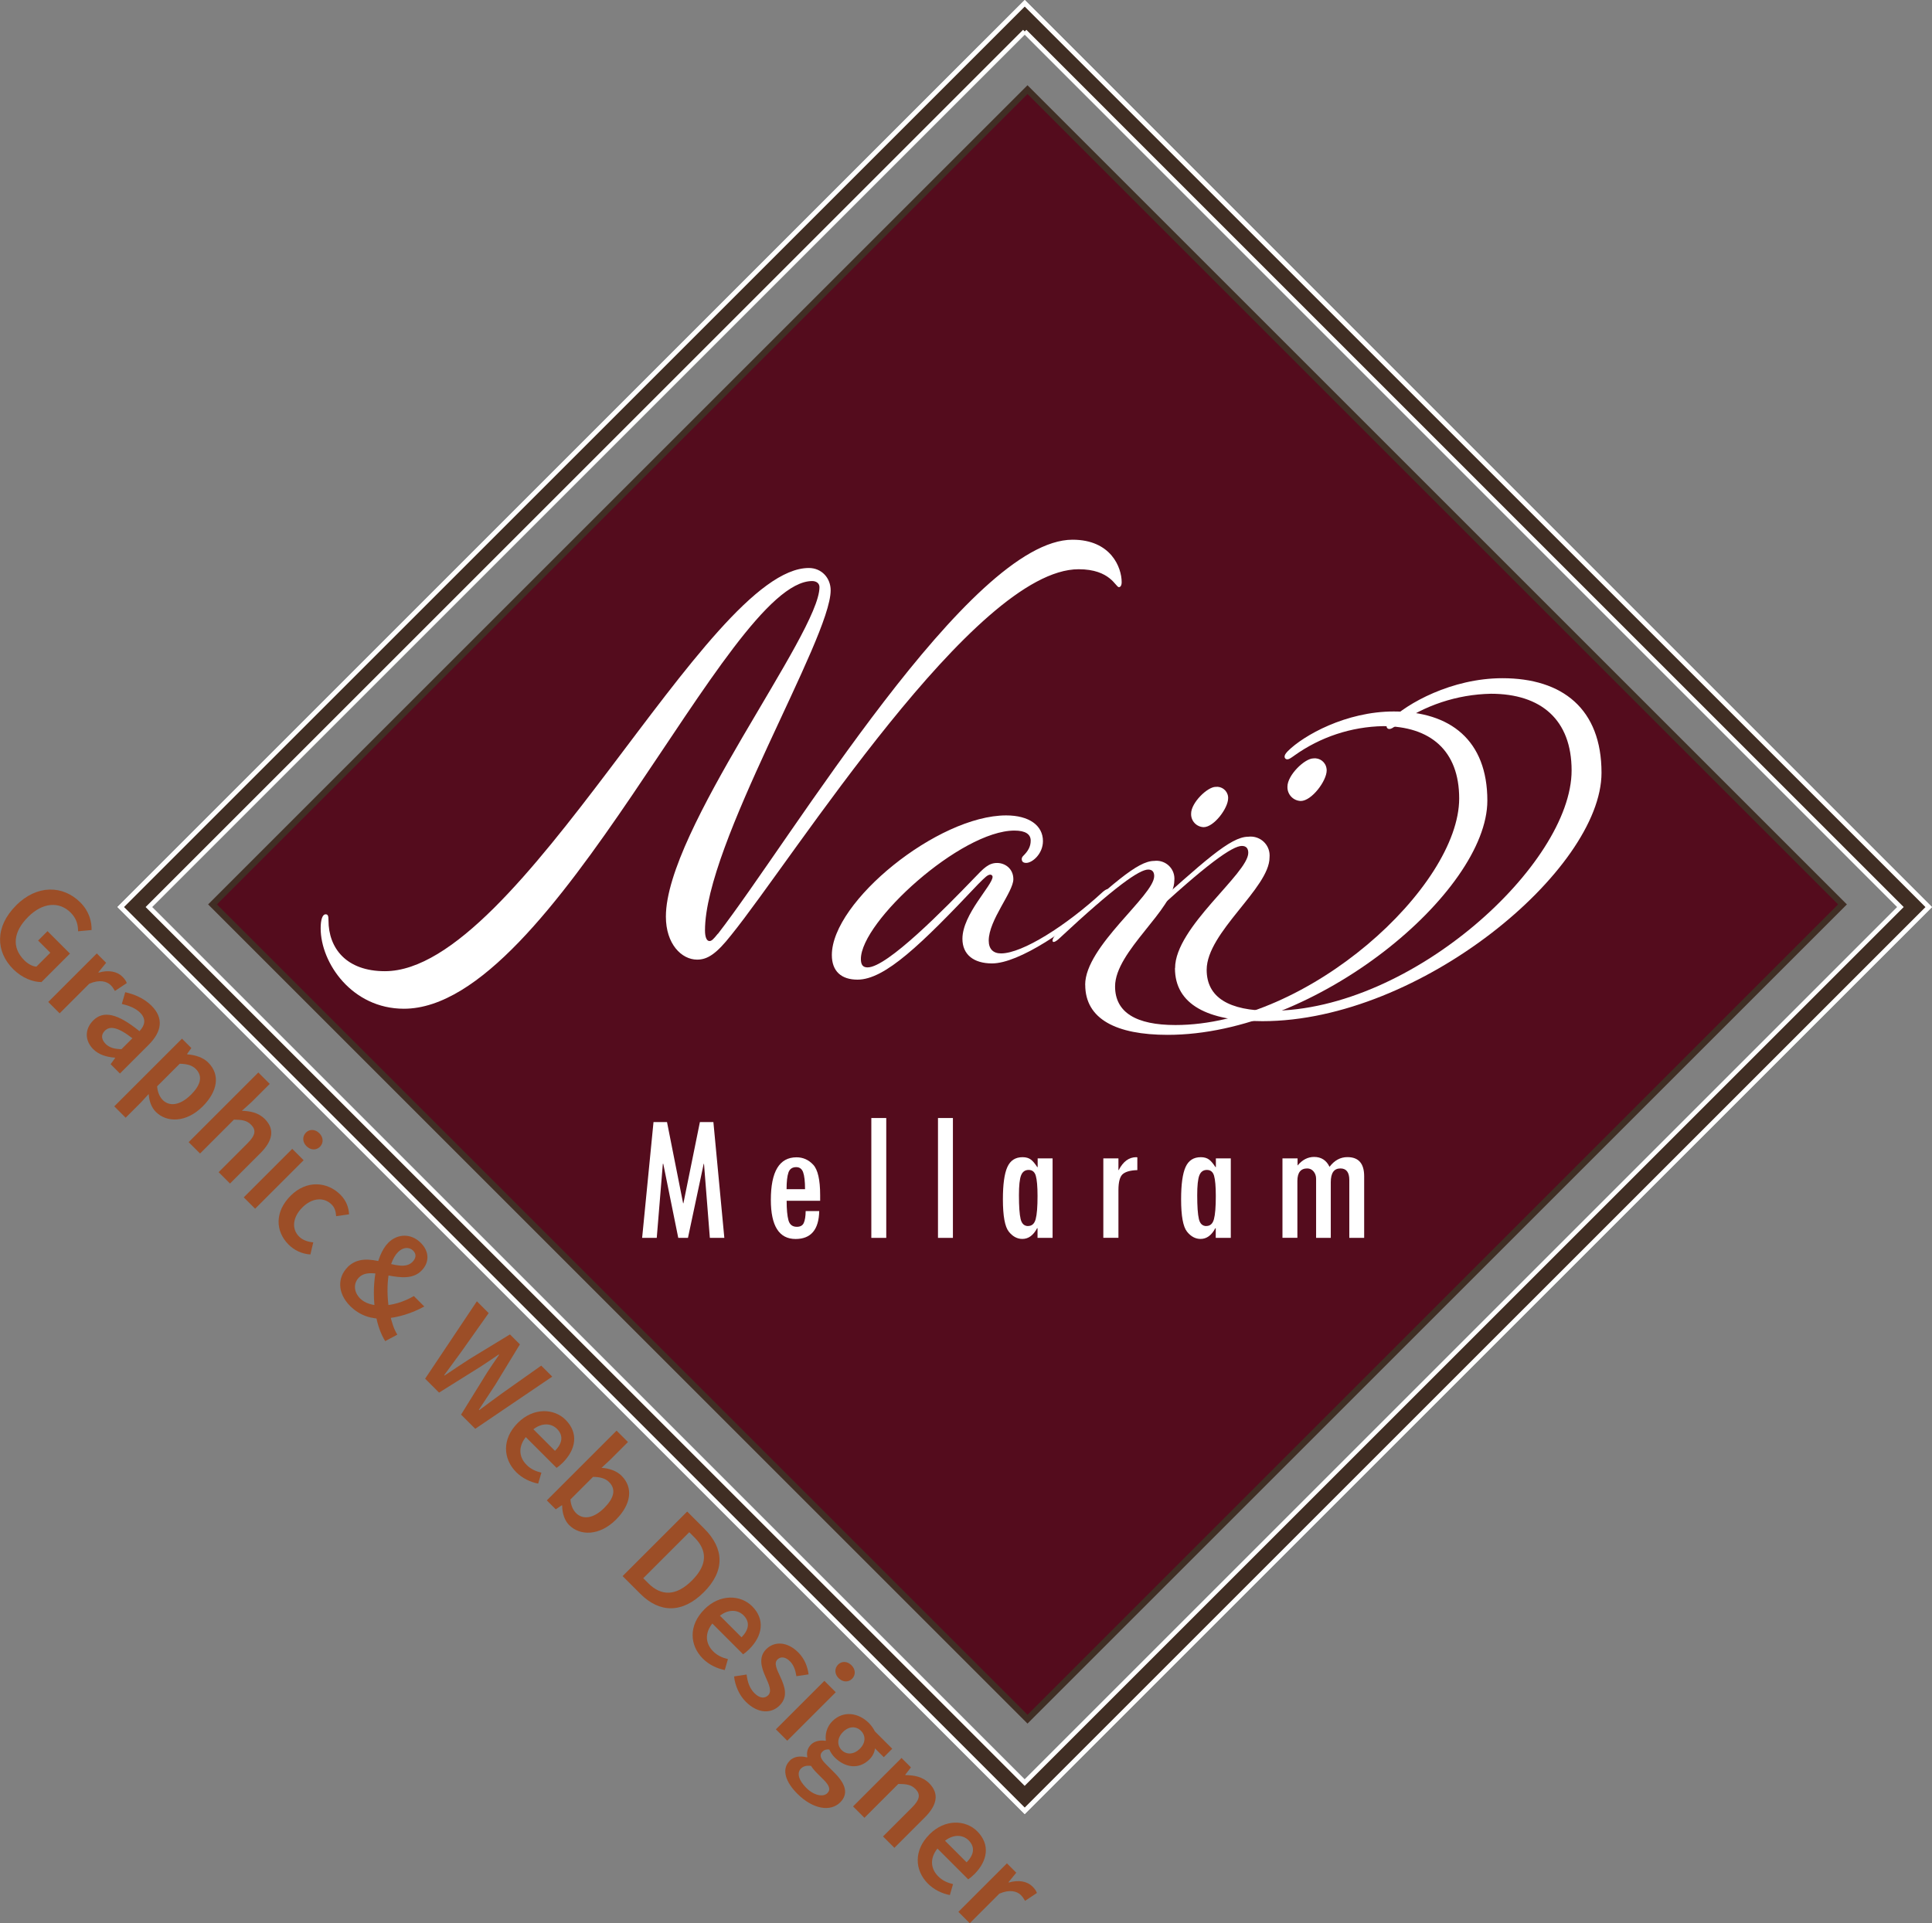 <?xml version="1.0" encoding="UTF-8"?>
<svg id="Layer_1" data-name="Layer 1" xmlns="http://www.w3.org/2000/svg" viewBox="0 0 310.71 309.38">
  <rect x="0" y="0" width="310.71" height="309.38" fill="#808080" stroke="none"/>
  <defs>
    <style>
      .cls-1 {
        fill: #fff;
      }

      .cls-2 {
        fill: none;
      }

      .cls-2, .cls-3 {
        stroke: #fff;
        stroke-miterlimit: 10;
        stroke-width: .75px;
      }

      .cls-4 {
        isolation: isolate;
      }

      .cls-5 {
        fill: #540c1d;
        stroke: #402e24;
        stroke-miterlimit: 4;
        stroke-width: 1px;
      }

      .cls-6 {
        fill: #9c4e27;
      }

      .cls-3 {
        fill: #402e24;
      }
    </style>
  </defs>
  <g id="Group_3780" data-name="Group 3780">
    <rect id="Rectangle_14" data-name="Rectangle 14" class="cls-5" x="72.57" y="52.81" width="185.36" height="185.36" transform="translate(-54.48 159.46) rotate(-45)"/>
  </g>
  <g id="Path_7" data-name="Path 7">
    <path class="cls-2" d="M157.64,7.68L26.57,138.75l-7.15,7.15,7.15,7.15,131.07,131.08,7.15,7.15,7.15-7.15,131.07-131.07,7.15-7.15-7.15-7.15L171.96,7.68l-7.15-7.15-7.16,7.15Z"/>
    <path class="cls-3" d="M164.8,5.06L23.95,145.91l140.84,140.84,140.84-140.84L164.8,5.06m0-4.53l145.39,145.39-145.39,145.38L19.42,145.91,164.8,.53Z"/>
  </g>
  <g class="cls-4">
    <path class="cls-1" d="M115.45,150.23c11.76-15.18,40.51-63.41,57.04-63.41,6.2,0,7.9,4.49,7.9,6.82,0,.53-.18,.81-.45,.81-.53,0-1.35-2.88-6.47-2.88-16.7,0-45.9,46.53-55.87,58.84-2.33,2.96-3.77,3.96-5.48,3.96-2.51,0-5.03-2.51-5.03-6.92,0-13.92,24.7-45.54,24.7-53,0-.63-.53-.98-1.17-.98-13.74,0-41.5,68.8-65.66,68.8-8.35,0-13.39-7.37-13.39-12.94,0-1.35,.27-2.25,.81-2.25,.36,0,.45,.27,.45,.98,0,4.49,2.88,8.17,9.07,8.17,21.74,0,51.74-64.86,68.18-64.86,2.06,0,3.51,1.61,3.51,3.59,0,7.82-20.21,40.78-20.21,54.71,0,1.08,.27,1.71,.72,1.71,.34,0,.62-.27,1.34-1.17Z"/>
    <path class="cls-1" d="M159.29,140.7c-.45,0-.81,.36-1.98,1.53-9.16,9.7-15,15.36-19.4,15.36-2.61,0-4.13-1.35-4.13-3.96,0-8.62,17.07-22.46,28.03-22.46,3.68,0,5.92,1.61,5.92,4.13,0,2.06-1.71,3.51-2.69,3.51-.45,0-.72-.18-.72-.63,0-.18,.09-.36,.27-.53,.72-.72,1.17-1.43,1.17-2.43s-.81-1.61-2.61-1.61c-8.62,0-24.7,14.64-24.7,20.66,0,.98,.36,1.35,1.08,1.35,3.14,0,12.39-9.43,17.15-14.37,1.53-1.61,2.33-2.43,3.68-2.43,1.26,0,2.61,.9,2.61,2.61,0,2.06-3.96,6.56-3.96,9.88,0,1.35,.72,2.06,1.98,2.06,3.41,0,10.42-4.41,16.35-9.88,1.26-1.08,1.17,0,.53,.63-5.92,5.39-14.01,10.86-18.33,10.86-2.96,0-4.76-1.43-4.76-3.96,0-3.96,4.85-8.62,4.85-9.97,.01-.17-.17-.35-.35-.35Z"/>
  </g>
  <path id="Path_5" data-name="Path 5" class="cls-1" d="M174.52,158.41c0-6.2,11.1-14.34,11.1-17.48,0-.61-.26-1.05-.96-1.05-1.4,0-5.24,2.62-14.43,11.2-1.22,1.05-1.13,0-.52-.61,9.18-8.22,13.2-11.98,15.91-11.98,1.58-.2,3.03,.91,3.23,2.49,.03,.21,.03,.44,.01,.65,0,4.63-9.53,11.37-9.53,17.05,0,4.2,3.41,6.21,9.7,6.21,21.43,0,45.64-22.3,45.64-36.45,0-7.7-4.63-11.63-12.24-11.63-5.12,.1-10.09,1.74-14.27,4.73-.61,.44-.88,.61-1.13,.61-.22,.01-.43-.16-.44-.4v-.04c0-.27,.18-.52,.52-.88,2.53-2.53,9.35-6.38,17.05-6.38,9.09,0,15.04,4.64,15.04,14.34,0,14.69-27.45,37.68-51.41,37.68-8.27,0-13.26-2.53-13.26-8.05Zm22.99-29.98c0,1.57-2.27,4.63-3.94,4.63-1.14-.04-2.05-.99-2.01-2.15v-.04c0-1.74,2.62-4.29,3.94-4.29,.98-.12,1.88,.58,2,1.56,.01,.11,.02,.2,.01,.29h0Z"/>
  <path id="Path_8" data-name="Path 8" class="cls-1" d="M188.98,155.73c0-6.58,11.77-15.21,11.77-18.54,0-.65-.28-1.11-1.03-1.11-1.48,0-5.56,2.78-15.29,11.87-1.29,1.11-1.2,0-.56-.65,9.73-8.72,14-12.7,16.87-12.7,1.67-.21,3.21,.96,3.42,2.64,.03,.24,.03,.46,.01,.7,0,4.91-10.11,12.05-10.11,18.07,0,4.46,3.61,6.59,10.29,6.59,22.71,0,48.4-23.63,48.4-38.66,0-8.16-4.91-12.34-12.98-12.34-5.43,.11-10.7,1.85-15.11,5.02-.64,.46-.93,.65-1.21,.65-.25,.01-.45-.17-.46-.42v-.05c0-.29,.19-.56,.56-.93,2.68-2.69,9.91-6.77,18.07-6.77,9.65,0,15.94,4.92,15.94,15.21,0,15.58-29.11,39.96-54.52,39.96-8.79,.01-14.08-2.67-14.08-8.52Zm24.38-31.79c0,1.67-2.41,4.91-4.17,4.91-1.22-.04-2.17-1.06-2.14-2.27v-.04c0-1.85,2.78-4.54,4.17-4.54,1.04-.13,1.99,.61,2.12,1.66,.02,.1,.02,.19,.02,.29h0Z"/>
  <g class="cls-4">
    <path class="cls-1" d="M116.48,199.13h-2.32l-.94-11.91h-.05l-2.53,11.91h-1.56l-2.41-11.91h-.07l-.98,11.91h-2.35l1.83-18.63h2.17l2.59,13.06h.05l2.65-13.06h2.17l1.76,18.63Z"/>
  </g>
  <g class="cls-4">
    <path class="cls-1" d="M131.89,193.16h-5.38c0,1.38,.1,2.43,.29,3.13s.64,1.06,1.35,1.06c.55,0,.92-.2,1.11-.61s.3-1.05,.31-1.92h2.18c-.06,2.99-1.34,4.49-3.8,4.49-2.65,0-3.98-2.1-3.98-6.29,0-4.57,1.38-6.85,4.13-6.85,1.05,0,1.94,.4,2.68,1.19s1.12,2.42,1.12,4.9v.91h-.02Zm-2.42-1.86c0-1.26-.11-2.18-.31-2.73s-.58-.82-1.11-.82c-.63,0-1.05,.29-1.25,.87s-.3,1.48-.3,2.68h2.97Z"/>
  </g>
  <g class="cls-4">
    <path class="cls-1" d="M142.53,199.13h-2.4v-19.28h2.4v19.28Z"/>
    <path class="cls-1" d="M153.25,199.13h-2.4v-19.28h2.4v19.28Z"/>
  </g>
  <g class="cls-4">
    <path class="cls-1" d="M169.26,199.13h-2.4v-1.55h-.07c-.61,1.15-1.4,1.72-2.37,1.72-.82,0-1.55-.38-2.18-1.17s-.95-2.51-.95-5.21c0-2.4,.24-4.13,.72-5.19s1.29-1.58,2.45-1.58c.55,0,.98,.13,1.32,.38s.67,.66,1.03,1.21h.07v-1.4h2.4v12.78Zm-3.92-1.91c.61,0,1.02-.36,1.22-1.1s.3-1.98,.3-3.73c0-1.54-.1-2.62-.28-3.25s-.57-.94-1.15-.94-.99,.29-1.22,.88-.34,1.65-.34,3.18c0,1.81,.09,3.08,.27,3.84s.59,1.13,1.21,1.13Z"/>
  </g>
  <g class="cls-4">
    <path class="cls-1" d="M182.93,188.23c-1.1,.03-1.88,.24-2.35,.63s-.71,1.26-.71,2.6v7.66h-2.43v-12.78h2.43v1.88h.05c.71-1.38,1.65-2.07,2.83-2.07l.16,.03v2.05h.01Z"/>
  </g>
  <g class="cls-4">
    <path class="cls-1" d="M197.92,199.13h-2.4v-1.55h-.07c-.61,1.15-1.4,1.72-2.37,1.72-.82,0-1.55-.38-2.18-1.17s-.95-2.51-.95-5.21c0-2.4,.24-4.13,.72-5.19s1.29-1.58,2.45-1.58c.55,0,.98,.13,1.32,.38s.67,.66,1.03,1.21h.07v-1.4h2.4v12.78Zm-3.91-1.91c.61,0,1.02-.36,1.22-1.1s.3-1.98,.3-3.73c0-1.54-.1-2.62-.28-3.25s-.57-.94-1.15-.94-.99,.29-1.22,.88-.34,1.65-.34,3.18c0,1.81,.09,3.08,.27,3.84s.58,1.13,1.21,1.13Z"/>
  </g>
  <g class="cls-4">
    <path class="cls-1" d="M219.4,199.13h-2.4v-9.31c0-1.24-.48-1.86-1.43-1.86-1.04,0-1.55,.74-1.55,2.22v8.95h-2.36v-9.49c0-.48-.14-.88-.41-1.2-.27-.32-.61-.48-1.02-.48-1.05,0-1.58,.67-1.58,2.03v9.13h-2.4v-12.78h2.43v1.15c.76-.92,1.65-1.38,2.66-1.38,1.14,0,1.97,.53,2.48,1.59,.8-1.05,1.75-1.56,2.88-1.56,1.8,0,2.69,1.03,2.69,3.08v9.89h0Z"/>
  </g>
  <g>
    <path class="cls-6" d="M2.57,145.66c3.4-3.4,7.57-3.26,10.34-.5,1.47,1.47,1.84,3.13,1.82,4.45l-2.17,.2c-.01-1.03-.23-2.03-1.19-3-1.84-1.84-4.51-1.65-6.84,.68-2.37,2.37-2.71,4.9-.62,6.99,.58,.58,1.31,.98,1.94,1.02l2.24-2.24-1.96-1.96,1.51-1.51,3.61,3.61-4.58,4.58c-1.39,0-3.13-.66-4.55-2.08-2.8-2.8-2.98-6.8,.46-10.24Z"/>
    <path class="cls-6" d="M15.57,153.38l1.5,1.5-1.25,1.53,.05,.05c1.57-.46,2.96-.2,3.8,.64,.4,.4,.6,.7,.72,1.04l-1.91,1.27c-.2-.35-.35-.6-.67-.93-.62-.62-1.8-.95-3.46-.23l-4.76,4.76-1.83-1.83,7.8-7.8Z"/>
    <path class="cls-6" d="M14.96,164.18c1.67-1.67,3.93-1.16,7.47,1.7,.81-.86,1.17-1.9,.12-2.96-.77-.77-1.85-1.16-2.96-1.42l.55-1.89c1.4,.32,2.99,.94,4.23,2.18,1.95,1.95,1.71,4.11-.46,6.28l-4.62,4.62-1.5-1.5,.73-1-.05-.05c-1.3-.1-2.55-.44-3.48-1.37-1.37-1.37-1.38-3.23-.02-4.59Zm4.58,4.59l1.75-1.75c-2.38-1.85-3.64-2-4.43-1.21-.69,.69-.52,1.46,.13,2.12,.64,.63,1.43,.81,2.54,.85Z"/>
    <path class="cls-6" d="M29.27,167.09l1.5,1.5-.69,.97,.05,.05c1.22,.09,2.52,.47,3.37,1.33,1.95,1.95,1.5,4.63-.9,7.04-2.67,2.67-5.81,2.62-7.54,.88-.69-.69-1.06-1.68-1.15-2.87l-1.24,1.35-2.46,2.46-1.83-1.83,10.89-10.89Zm1.43,9.03c1.56-1.56,1.97-2.99,.78-4.17-.57-.57-1.38-.81-2.58-.83l-3.63,3.63c.08,1.04,.46,1.76,.91,2.21,1.04,1.04,2.75,.92,4.52-.85Z"/>
    <path class="cls-6" d="M41.55,172.53l1.83,1.83-2.9,2.9-1.58,1.43c1.27,.04,2.61,.25,3.68,1.31,1.67,1.67,1.27,3.53-.7,5.5l-4.89,4.89-1.83-1.83,4.66-4.66c1.28-1.28,1.4-2.13,.55-2.98-.69-.69-1.47-.8-2.75-.81l-5.45,5.45-1.83-1.83,11.22-11.22Z"/>
    <path class="cls-6" d="M47,184.81l1.83,1.83-7.8,7.8-1.83-1.83,7.8-7.8Zm2.19-2.61c.62-.62,1.52-.55,2.17,.1s.71,1.55,.1,2.17-1.52,.55-2.17-.09-.7-1.56-.1-2.17Z"/>
    <path class="cls-6" d="M46.73,192.36c2.6-2.6,5.93-2.26,8.01-.18,.99,.99,1.33,2.1,1.4,3.16l-2.08,.3c-.05-.77-.23-1.38-.72-1.87-1.26-1.26-3.17-1.09-4.73,.48s-1.73,3.45-.52,4.66c.61,.61,1.47,.87,2.29,.94l-.46,1.95c-1.38-.08-2.62-.7-3.51-1.59-2.13-2.13-2.26-5.26,.32-7.85Z"/>
    <path class="cls-6" d="M55.89,203.84c3.24-3.24,8.3,1.3,10.43-.83,.55-.55,.72-1.22,.13-1.82-.65-.65-1.65-.57-2.44,.23-1.79,1.79-2.02,6.39-1.33,9.83,.28,1.41,.7,2.63,1.22,3.45l-1.95,1.04c-.72-1.15-1.26-2.67-1.55-4.4-.7-4.19-.07-9.3,2.06-11.44,1.43-1.43,3.62-1.56,5.21,.03,1.42,1.42,1.41,3.19,.09,4.5-2.72,2.72-7.92-1.04-10.01,1.05-.97,.97-.85,2.38,.18,3.41,.79,.79,2.05,1.13,3.41,1.13,1.7-.03,3.47-.52,5.22-1.53l1.68,1.68c-2.02,1.09-4.17,1.79-6.47,1.95-1.95,.1-3.87-.44-5.47-2.04-2.07-2.07-2.03-4.61-.39-6.24Z"/>
    <path class="cls-6" d="M76.7,209.34l1.89,1.89-4.35,6.15c-.94,1.27-1.87,2.56-2.8,3.83l.06,.06c1.32-.89,2.67-1.78,3.99-2.64l6.52-3.97,1.6,1.6-3.97,6.52c-.85,1.31-1.74,2.66-2.63,4l.06,.06c1.28-.95,2.56-1.9,3.82-2.81l6.15-4.35,1.77,1.77-12.38,8.39-2.28-2.28,4.18-6.76c.64-.98,1.28-1.92,1.93-2.85l-.06-.06c-.93,.64-1.88,1.28-2.86,1.92l-6.73,4.21-2.24-2.24,8.32-12.45Z"/>
    <path class="cls-6" d="M83.27,228.9c2.53-2.54,5.86-2.34,7.69-.5,2.11,2.11,1.7,4.75-.48,6.92-.35,.35-.74,.66-.97,.81l-4.95-4.95c-1.23,1.54-1.13,3.21,.13,4.47,.67,.67,1.45,1.03,2.38,1.25l-.52,1.76c-1.24-.24-2.53-.84-3.52-1.83-2.15-2.15-2.33-5.36,.24-7.93Zm5.98,4.49c1.2-1.2,1.4-2.46,.33-3.53-.91-.91-2.39-1.03-3.8,.06l3.47,3.47Z"/>
    <path class="cls-6" d="M90.41,242.19l-.05-.05-.98,.66-1.44-1.44,11.22-11.22,1.83,1.83-2.9,2.9-1.35,1.25c1.22,.08,2.42,.48,3.22,1.28,1.95,1.95,1.51,4.64-.88,7.04-2.68,2.68-5.82,2.63-7.55,.89-.71-.71-1.11-1.84-1.12-3.14Zm6.76,.39c1.56-1.56,1.97-2.99,.78-4.17-.57-.57-1.4-.83-2.58-.83l-3.63,3.63c.07,1.02,.46,1.76,.92,2.21,1.04,1.04,2.75,.92,4.52-.85Z"/>
    <path class="cls-6" d="M110.51,243.15l2.77,2.77c3.18,3.18,3.35,6.78-.09,10.21-3.44,3.44-7.11,3.36-10.2,.27l-2.86-2.86,10.39-10.39Zm-6.25,11.54c2.09,2.09,4.48,2.1,7.03-.45,2.55-2.55,2.46-4.86,.37-6.95l-.81-.81-7.4,7.4,.81,.81Z"/>
    <path class="cls-6" d="M113.27,258.89c2.53-2.54,5.86-2.34,7.69-.5,2.11,2.11,1.7,4.75-.48,6.92-.35,.35-.74,.66-.97,.81l-4.95-4.95c-1.23,1.54-1.13,3.21,.13,4.47,.67,.67,1.45,1.03,2.38,1.25l-.51,1.76c-1.24-.24-2.53-.84-3.52-1.83-2.15-2.15-2.33-5.36,.24-7.93Zm5.98,4.49c1.2-1.2,1.4-2.46,.33-3.53-.91-.91-2.39-1.03-3.8,.06l3.47,3.47Z"/>
    <path class="cls-6" d="M118.06,269.68l2.01-.31c.15,1.23,.49,2.23,1.28,3.02,.85,.85,1.65,.85,2.19,.32,.65-.65,.1-1.79-.41-2.94-.64-1.41-1.22-3.16,.08-4.46,1.35-1.35,3.42-1.24,5.17,.51,1.09,1.09,1.51,2.4,1.66,3.53l-1.96,.29c-.15-.95-.42-1.78-1.03-2.39-.78-.78-1.53-.78-2.02-.29-.62,.62-.06,1.64,.47,2.8,.66,1.45,1.33,3.14-.12,4.59-1.34,1.34-3.48,1.36-5.45-.61-1.07-1.07-1.73-2.65-1.87-4.04Z"/>
    <path class="cls-6" d="M132.58,270.39l1.83,1.83-7.8,7.8-1.83-1.83,7.8-7.8Zm2.19-2.61c.62-.62,1.52-.55,2.17,.1s.71,1.55,.1,2.17-1.52,.55-2.17-.09-.7-1.56-.1-2.17Z"/>
    <path class="cls-6" d="M126.99,283.24c.66-.66,1.64-.83,2.79-.54l.06-.06c-.14-.66-.03-1.38,.6-2.01,.6-.6,1.55-.72,2.32-.59l.06-.06c-.14-.93,.11-2.17,1.03-3.09,1.79-1.79,4.25-1.35,5.88,.28,.43,.43,.76,.92,.97,1.35l2.79,2.79-1.36,1.36-1.42-1.42c-.04,.55-.33,1.22-.86,1.75-1.73,1.73-3.98,1.35-5.63-.31-.33-.33-.63-.77-.85-1.26-.44-.04-.78,.02-1.13,.37-.44,.44-.39,1.02,.56,1.97l1.39,1.39c1.86,1.86,2.28,3.43,.93,4.78-1.54,1.54-4.37,1.14-6.91-1.41-1.86-1.86-2.58-3.91-1.21-5.28Zm6.06,5.22c.6-.6,.3-1.26-.59-2.16l-1.07-1.07c-.42-.42-.72-.79-.95-1.16-.74-.1-1.27,.06-1.63,.43-.71,.71-.36,1.89,.86,3.11s2.71,1.52,3.38,.85Zm5.23-7.14c.98-.98,.95-2.13,.19-2.89s-1.91-.8-2.89,.18c-.99,.99-.97,2.17-.22,2.92s1.93,.77,2.92-.22Z"/>
    <path class="cls-6" d="M145,282.81l1.5,1.5-.92,1.19,.05,.05c1.38,.02,2.74,.25,3.8,1.31,1.67,1.67,1.27,3.53-.7,5.5l-4.89,4.89-1.83-1.83,4.66-4.66c1.28-1.28,1.4-2.13,.55-2.98-.69-.69-1.47-.8-2.75-.81l-5.45,5.45-1.83-1.83,7.8-7.8Z"/>
    <path class="cls-6" d="M149.47,295.09c2.53-2.54,5.86-2.34,7.69-.5,2.11,2.11,1.7,4.75-.48,6.92-.35,.35-.74,.66-.97,.81l-4.95-4.95c-1.23,1.54-1.13,3.21,.13,4.47,.67,.67,1.45,1.03,2.38,1.25l-.51,1.76c-1.24-.24-2.53-.84-3.52-1.83-2.15-2.15-2.33-5.36,.24-7.93Zm5.98,4.49c1.2-1.2,1.4-2.46,.33-3.53-.91-.91-2.39-1.03-3.8,.06l3.47,3.47Z"/>
    <path class="cls-6" d="M161.94,299.75l1.5,1.5-1.25,1.53,.05,.05c1.57-.46,2.96-.2,3.8,.64,.4,.4,.6,.7,.72,1.04l-1.91,1.27c-.2-.35-.35-.6-.67-.93-.62-.62-1.8-.95-3.46-.23l-4.76,4.76-1.83-1.83,7.8-7.8Z"/>
  </g>
</svg>